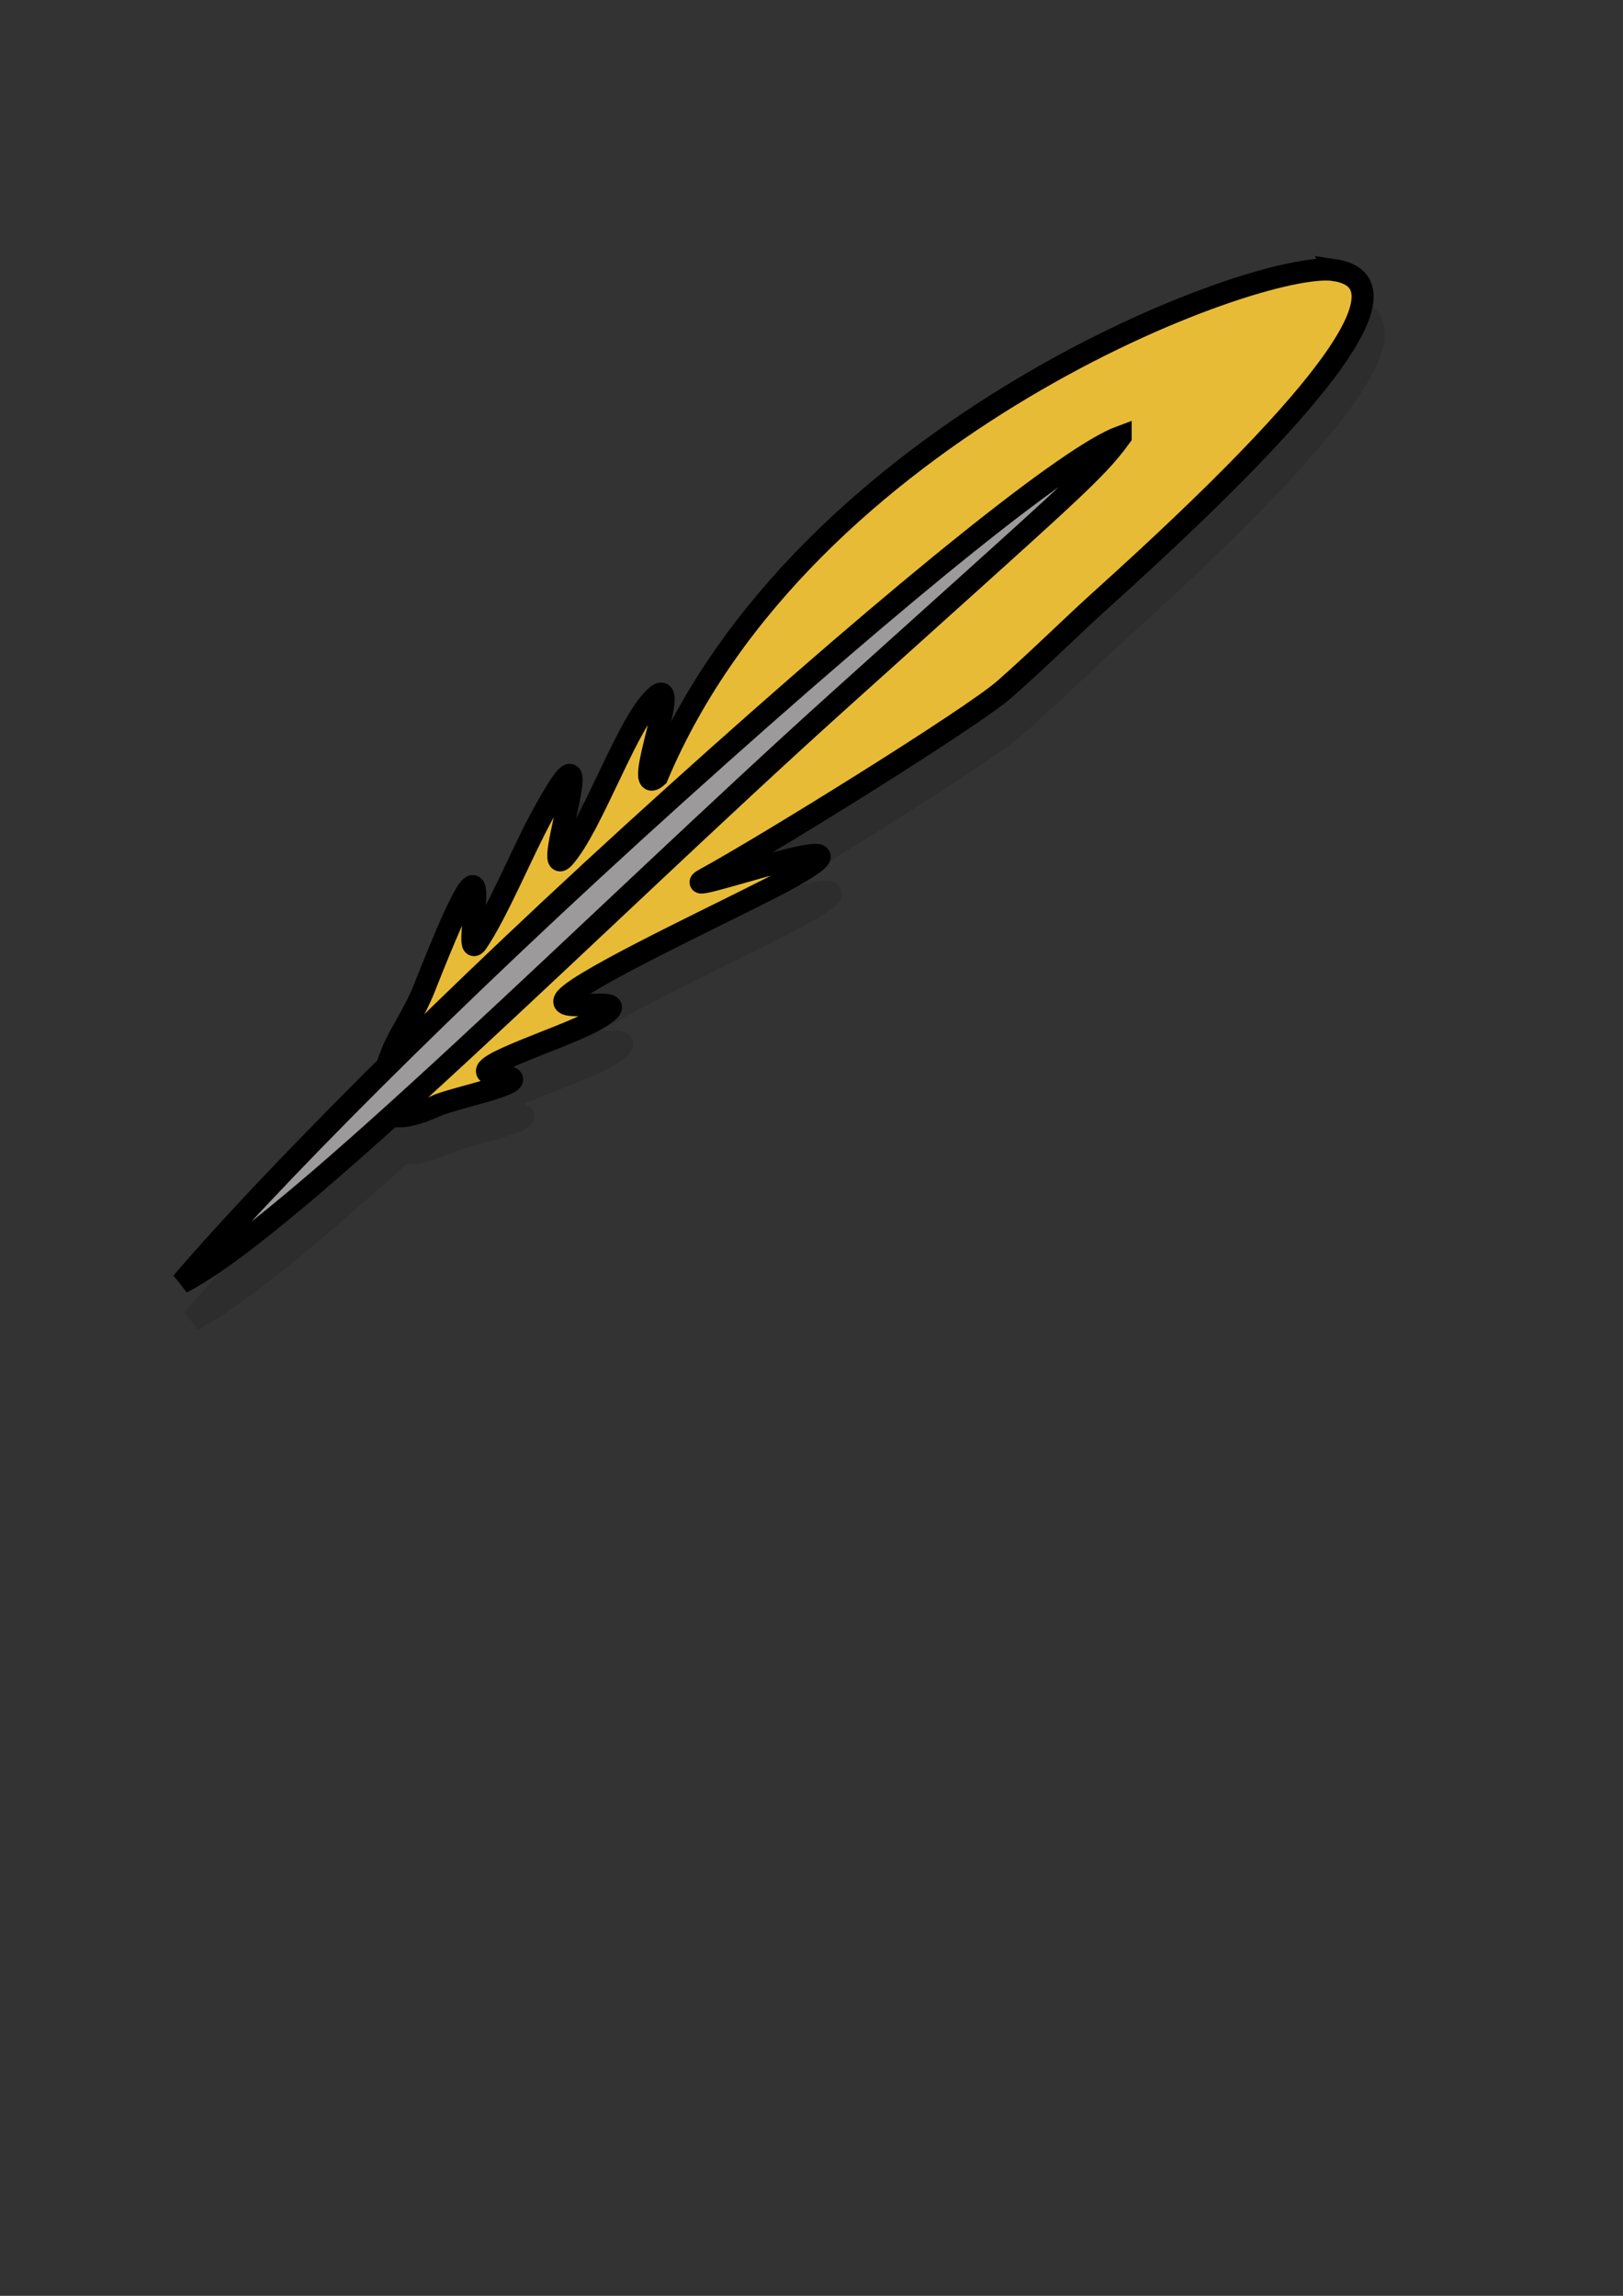 <?xml version="1.0"?><svg width="793.701" height="1122.52" xmlns="http://www.w3.org/2000/svg" xmlns:xlink="http://www.w3.org/1999/xlink">
 <rect width="100%" height="100%" fill="#333333" stroke="none"/>
 <defs>
  <linearGradient id="linearGradient8324">
   <stop stop-color="#4b55ab" id="stop8326" offset="0"/>
   <stop stop-color="#4b55ab" stop-opacity="0" id="stop8328" offset="1"/>
  </linearGradient>
  <linearGradient y2="350.681" x2="542.874" y1="78.443" x1="147.972" gradientTransform="matrix(0.812,0,0,1.232,787.842,-1.534)" gradientUnits="userSpaceOnUse" id="linearGradient2266" xlink:href="#linearGradient2115"/>
  <linearGradient y2="936.297" x2="209.404" y1="817.157" x1="106.603" gradientTransform="matrix(1.047,0,0,0.955,787.842,-1.534)" gradientUnits="userSpaceOnUse" id="linearGradient2249" xlink:href="#linearGradient2115"/>
  <linearGradient y2="-585.613" x2="830.013" y1="-467.185" x1="716.717" gradientTransform="matrix(-8.602645e-3,1.047,-0.955,-7.846290e-3,787.842,-1.534)" gradientUnits="userSpaceOnUse" id="linearGradient2246" xlink:href="#linearGradient2115"/>
  <linearGradient y2="401.388" x2="366.454" y1="198.615" x1="552.268" gradientTransform="matrix(0.292,5.789481e-3,-1.203978e-2,0.296,273.558,351.678)" gradientUnits="userSpaceOnUse" id="linearGradient2238" xlink:href="#linearGradient1545"/>
  <linearGradient id="linearGradient2204">
   <stop stop-color="#ffffff" id="stop2206" offset="0"/>
   <stop stop-color="#ffffff" stop-opacity="0" id="stop2208" offset="1"/>
  </linearGradient>
  <linearGradient y2="401.388" x2="366.454" y1="198.615" x1="552.268" gradientTransform="matrix(0.292,5.789481e-3,-1.203978e-2,0.296,282.293,351.006)" gradientUnits="userSpaceOnUse" id="linearGradient2210" xlink:href="#linearGradient1545"/>
  <linearGradient xlink:href="#linearGradient1545" id="linearGradient2212" gradientUnits="userSpaceOnUse" gradientTransform="matrix(0.292,5.789481e-3,-1.203978e-2,0.296,282.293,351.006)" x1="552.268" y1="198.615" x2="366.454" y2="401.388"/>
  <linearGradient xlink:href="#linearGradient1545" id="linearGradient2214" gradientUnits="userSpaceOnUse" gradientTransform="matrix(0.292,5.789481e-3,-1.203978e-2,0.296,282.293,351.006)" x1="552.268" y1="198.615" x2="366.454" y2="401.388"/>
  <linearGradient y2="401.388" x2="366.454" y1="198.615" x1="552.268" gradientTransform="matrix(0.292,5.789481e-3,-1.203978e-2,0.296,273.558,351.678)" gradientUnits="userSpaceOnUse" id="linearGradient2216" xlink:href="#linearGradient1545"/>
  <linearGradient y2="401.388" x2="366.454" y1="198.615" x1="552.268" gradientTransform="matrix(0.292,5.789481e-3,-1.203978e-2,0.296,273.558,351.678)" gradientUnits="userSpaceOnUse" id="linearGradient2218" xlink:href="#linearGradient1545"/>
  <linearGradient xlink:href="#linearGradient1545" id="linearGradient2220" gradientUnits="userSpaceOnUse" gradientTransform="matrix(0.292,5.789481e-3,-1.203978e-2,0.296,273.558,351.678)" x1="552.268" y1="198.615" x2="366.454" y2="401.388"/>
  <linearGradient y2="309.579" x2="373.998" y1="256.993" x1="304.217" gradientTransform="matrix(1.024,0,0,0.977,1669.184,-38.441)" gradientUnits="userSpaceOnUse" id="linearGradient1955" xlink:href="#linearGradient2115"/>
  <linearGradient y2="350.681" x2="542.874" y1="78.443" x1="147.972" gradientTransform="matrix(0.812,0,0,1.232,1672.014,-67.436)" gradientUnits="userSpaceOnUse" id="linearGradient1944" xlink:href="#linearGradient2115"/>
  <linearGradient y2="467.862" x2="229.38" y1="345.5" x1="83.523" gradientTransform="matrix(0.67,0,0,1.147,1688.183,-67.436)" gradientUnits="userSpaceOnUse" id="linearGradient1930" xlink:href="#linearGradient2115"/>
  <linearGradient y2="936.297" x2="209.404" y1="817.157" x1="106.603" gradientTransform="matrix(1.047,0,0,0.955,1672.014,-67.436)" gradientUnits="userSpaceOnUse" id="linearGradient1927" xlink:href="#linearGradient2115"/>
  <linearGradient y2="-585.613" x2="830.013" y1="-467.185" x1="716.717" gradientTransform="matrix(-8.602645e-3,1.047,-0.955,-7.846290e-3,1672.014,-67.436)" gradientUnits="userSpaceOnUse" id="linearGradient1924" xlink:href="#linearGradient2115"/>
  <linearGradient y2="410.856" x2="-741.439" y1="204.366" x1="-572.888" gradientTransform="matrix(-0.764,0,0,1.309,1672.014,-67.436)" gradientUnits="userSpaceOnUse" id="linearGradient1915" xlink:href="#linearGradient2115"/>
  <linearGradient y2="410.856" x2="-741.439" y1="204.366" x1="-572.888" gradientTransform="scale(-0.764,1.309)" gradientUnits="userSpaceOnUse" id="linearGradient1912" xlink:href="#linearGradient2115"/>
  <linearGradient y2="309.579" x2="373.998" y1="256.993" x1="304.217" gradientTransform="scale(1.024,0.977)" gradientUnits="userSpaceOnUse" id="linearGradient1910" xlink:href="#linearGradient2115"/>
  <linearGradient y2="-585.613" x2="830.013" y1="-467.185" x1="716.717" gradientTransform="matrix(-8.602645e-3,1.047,-0.955,-7.846290e-3,0,0)" gradientUnits="userSpaceOnUse" id="linearGradient1908" xlink:href="#linearGradient2115"/>
  <linearGradient y2="936.297" x2="209.404" y1="817.157" x1="106.603" gradientTransform="scale(1.047,0.955)" gradientUnits="userSpaceOnUse" id="linearGradient1906" xlink:href="#linearGradient2115"/>
  <linearGradient y2="467.862" x2="229.38" y1="345.5" x1="83.523" gradientTransform="matrix(0.67,0,0,1.147,16.169,0)" gradientUnits="userSpaceOnUse" id="linearGradient1904" xlink:href="#linearGradient2115"/>
  <linearGradient y2="350.681" x2="542.874" y1="78.443" x1="147.972" gradientTransform="scale(0.812,1.232)" gradientUnits="userSpaceOnUse" id="linearGradient1902" xlink:href="#linearGradient2115"/>
  <linearGradient y2="309.579" x2="373.998" y1="256.993" x1="304.217" gradientTransform="scale(1.024,0.977)" gradientUnits="userSpaceOnUse" id="linearGradient1852" xlink:href="#linearGradient2115"/>
  <linearGradient y2="-585.613" x2="830.013" y1="-467.185" x1="716.717" gradientTransform="matrix(-8.602645e-3,1.047,-0.955,-7.846290e-3,2468.318,262.07)" gradientUnits="userSpaceOnUse" id="linearGradient1850" xlink:href="#linearGradient2115"/>
  <linearGradient y2="936.297" x2="209.404" y1="817.157" x1="106.603" gradientTransform="matrix(1.047,0,0,0.955,2468.318,262.07)" gradientUnits="userSpaceOnUse" id="linearGradient1848" xlink:href="#linearGradient2115"/>
  <linearGradient y2="983.103" x2="1832.122" y1="408.387" x1="1247.094" gradientTransform="matrix(1.167,0,0,0.857,-433.848,-183.974)" gradientUnits="userSpaceOnUse" id="linearGradient1846" xlink:href="#linearGradient3097"/>
  <linearGradient y2="350.681" x2="542.874" y1="78.443" x1="147.972" gradientTransform="matrix(0.812,0,0,1.232,2468.318,262.07)" gradientUnits="userSpaceOnUse" id="linearGradient1844" xlink:href="#linearGradient2115"/>
  <linearGradient xlink:href="#linearGradient2115" id="linearGradient1709" gradientUnits="userSpaceOnUse" gradientTransform="matrix(0.812,0,0,1.232,1125.413,-100.386)" x1="147.972" y1="78.443" x2="542.874" y2="350.681"/>
  <linearGradient xlink:href="#linearGradient2115" id="linearGradient1706" gradientUnits="userSpaceOnUse" gradientTransform="matrix(0.872,0,0,1.147,1125.413,-100.386)" x1="83.523" y1="345.5" x2="229.38" y2="467.862"/>
  <linearGradient xlink:href="#linearGradient2115" id="linearGradient1704" gradientUnits="userSpaceOnUse" gradientTransform="matrix(1.047,0,0,0.955,1125.413,-100.386)" x1="106.603" y1="817.157" x2="209.404" y2="936.297"/>
  <linearGradient xlink:href="#linearGradient2115" id="linearGradient1702" gradientUnits="userSpaceOnUse" gradientTransform="matrix(-8.602645e-3,1.047,-0.955,-7.846290e-3,1125.413,-100.386)" x1="716.717" y1="-467.185" x2="830.013" y2="-585.613"/>
  <linearGradient xlink:href="#linearGradient2115" id="linearGradient1700" gradientUnits="userSpaceOnUse" gradientTransform="matrix(-0.872,0,0,1.147,1125.413,-100.386)" x1="-459.556" y1="288.963" x2="-663.184" y2="481.42"/>
  <linearGradient xlink:href="#linearGradient2115" id="linearGradient1698" gradientUnits="userSpaceOnUse" gradientTransform="scale(1.024,0.977)" x1="304.217" y1="256.993" x2="373.998" y2="309.579"/>
  <linearGradient id="linearGradient3877">
   <stop stop-color="#ffffff" id="stop3879" offset="0"/>
   <stop stop-color="#ffffff" stop-opacity="0" id="stop3881" offset="1"/>
  </linearGradient>
  <linearGradient y2="401.388" x2="366.454" y1="198.615" x1="552.268" gradientTransform="matrix(0.292,5.789481e-3,-1.203978e-2,0.296,282.293,351.006)" gradientUnits="userSpaceOnUse" id="linearGradient5235" xlink:href="#linearGradient1545"/>
  <linearGradient xlink:href="#linearGradient1545" id="linearGradient1320" gradientUnits="userSpaceOnUse" gradientTransform="matrix(0.292,5.789481e-3,-1.203978e-2,0.296,282.293,351.006)" x1="552.268" y1="198.615" x2="366.454" y2="401.388"/>
  <linearGradient xlink:href="#linearGradient1545" id="linearGradient1333" gradientUnits="userSpaceOnUse" gradientTransform="matrix(0.292,5.789481e-3,-1.203978e-2,0.296,282.293,351.006)" x1="552.268" y1="198.615" x2="366.454" y2="401.388"/>
  <linearGradient y2="401.388" x2="366.454" y1="198.615" x1="552.268" gradientTransform="matrix(0.292,5.789481e-3,-1.203978e-2,0.296,273.558,351.678)" gradientUnits="userSpaceOnUse" id="linearGradient7486" xlink:href="#linearGradient1545"/>
  <linearGradient y2="401.388" x2="366.454" y1="198.615" x1="552.268" gradientTransform="matrix(0.292,5.789481e-3,-1.203978e-2,0.296,273.558,351.678)" gradientUnits="userSpaceOnUse" id="linearGradient8268" xlink:href="#linearGradient1545"/>
  <linearGradient xlink:href="#linearGradient1545" id="linearGradient1381" gradientUnits="userSpaceOnUse" gradientTransform="matrix(0.292,5.789481e-3,-1.203978e-2,0.296,273.558,351.678)" x1="552.268" y1="198.615" x2="366.454" y2="401.388"/>
  <linearGradient gradientUnits="userSpaceOnUse" y2="983.103" x2="1832.122" y1="408.387" x1="1247.094" gradientTransform="scale(1.167,0.857)" id="linearGradient3095" xlink:href="#linearGradient3097"/>
  <linearGradient y2="309.579" x2="373.998" y1="256.993" x1="304.217" gradientTransform="matrix(1.024,0,0,0.977,848.545,1081.877)" gradientUnits="userSpaceOnUse" id="linearGradient1899" xlink:href="#linearGradient2115"/>
  <linearGradient y2="309.579" x2="373.998" y1="256.993" x1="304.217" gradientTransform="scale(1.024,0.977)" gradientUnits="userSpaceOnUse" id="linearGradient1894" xlink:href="#linearGradient2115"/>
  <linearGradient y2="350.681" x2="542.874" y1="78.443" x1="147.972" gradientTransform="matrix(0.812,0,0,1.232,851.376,1052.882)" gradientUnits="userSpaceOnUse" id="linearGradient1891" xlink:href="#linearGradient2115"/>
  <linearGradient y2="936.297" x2="209.404" y1="817.157" x1="106.603" gradientTransform="matrix(1.047,0,0,0.955,851.376,1052.882)" gradientUnits="userSpaceOnUse" id="linearGradient1877" xlink:href="#linearGradient2115"/>
  <linearGradient y2="-585.613" x2="830.013" y1="-467.185" x1="716.717" gradientTransform="matrix(-8.602645e-3,1.047,-0.955,-7.846290e-3,851.376,1052.882)" gradientUnits="userSpaceOnUse" id="linearGradient1874" xlink:href="#linearGradient2115"/>
  <linearGradient y2="481.42" x2="-663.184" y1="288.963" x1="-459.556" gradientTransform="matrix(-0.872,0,0,1.147,867.851,1030.915)" gradientUnits="userSpaceOnUse" id="linearGradient1871" xlink:href="#linearGradient2115"/>
  <linearGradient y2="467.862" x2="229.38" y1="345.5" x1="83.523" gradientTransform="matrix(0.872,0,0,1.147,793.712,1000.710)" gradientUnits="userSpaceOnUse" id="linearGradient1862" xlink:href="#linearGradient2115"/>
  <linearGradient y2="467.862" x2="229.38" y1="345.5" x1="83.523" gradientTransform="matrix(0.872,0,0,1.147,-60.805,1000.710)" gradientUnits="userSpaceOnUse" id="linearGradient1859" xlink:href="#linearGradient2115"/>
  <linearGradient y2="309.579" x2="373.998" y1="256.993" x1="304.217" gradientTransform="scale(1.024,0.977)" gradientUnits="userSpaceOnUse" id="linearGradient1857" xlink:href="#linearGradient2115"/>
  <linearGradient y2="481.42" x2="-663.184" y1="288.963" x1="-459.556" gradientTransform="matrix(-0.872,0,0,1.147,13.333,1030.915)" gradientUnits="userSpaceOnUse" id="linearGradient1855" xlink:href="#linearGradient2115"/>
  <linearGradient y2="-585.613" x2="830.013" y1="-467.185" x1="716.717" gradientTransform="matrix(-8.602645e-3,1.047,-0.955,-7.846290e-3,-3.142,1052.882)" gradientUnits="userSpaceOnUse" id="linearGradient1853" xlink:href="#linearGradient2115"/>
  <linearGradient y2="936.297" x2="209.404" y1="817.157" x1="106.603" gradientTransform="matrix(1.047,0,0,0.955,-3.142,1052.882)" gradientUnits="userSpaceOnUse" id="linearGradient1851" xlink:href="#linearGradient2115"/>
  <linearGradient y2="350.681" x2="542.874" y1="78.443" x1="147.972" gradientTransform="matrix(0.812,0,0,1.232,-3.142,1052.882)" gradientUnits="userSpaceOnUse" id="linearGradient1849" xlink:href="#linearGradient2115"/>
  <linearGradient y2="467.862" x2="229.38" y1="345.5" x1="83.523" gradientTransform="matrix(0.872,0,0,1.147,-44.33,1008.948)" gradientUnits="userSpaceOnUse" id="linearGradient1741" xlink:href="#linearGradient2115"/>
  <linearGradient y2="481.42" x2="-663.184" y1="288.963" x1="-459.556" gradientTransform="matrix(-0.872,0,0,1.147,-11.379,1039.153)" gradientUnits="userSpaceOnUse" id="linearGradient1737" xlink:href="#linearGradient2115"/>
  <linearGradient y2="-585.613" x2="830.013" y1="-467.185" x1="716.717" gradientTransform="matrix(-8.602645e-3,1.047,-0.955,-7.846290e-3,-3.142,1052.882)" gradientUnits="userSpaceOnUse" id="linearGradient1735" xlink:href="#linearGradient2115"/>
  <linearGradient y2="936.297" x2="209.404" y1="817.157" x1="106.603" gradientTransform="matrix(1.047,0,0,0.955,-3.142,1052.882)" gradientUnits="userSpaceOnUse" id="linearGradient1733" xlink:href="#linearGradient2115"/>
  <linearGradient y2="350.681" x2="542.874" y1="78.443" x1="147.972" gradientTransform="matrix(0.812,0,0,1.232,-3.142,1052.882)" gradientUnits="userSpaceOnUse" id="linearGradient1731" xlink:href="#linearGradient2115"/>
  <linearGradient y2="350.681" x2="542.874" y1="78.443" x1="147.972" gradientTransform="matrix(0.812,0,0,1.232,1014.756,1085.832)" gradientUnits="userSpaceOnUse" id="linearGradient1728" xlink:href="#linearGradient2115"/>
  <linearGradient y2="936.297" x2="209.404" y1="817.157" x1="106.603" gradientTransform="matrix(1.047,0,0,0.955,1014.756,1085.832)" gradientUnits="userSpaceOnUse" id="linearGradient1714" xlink:href="#linearGradient2115"/>
  <linearGradient y2="-585.613" x2="830.013" y1="-467.185" x1="716.717" gradientTransform="matrix(-8.602645e-3,1.047,-0.955,-7.846290e-3,1014.756,1085.832)" gradientUnits="userSpaceOnUse" id="linearGradient1711" xlink:href="#linearGradient2115"/>
  <linearGradient y2="481.42" x2="-663.184" y1="288.963" x1="-459.556" gradientTransform="matrix(-0.872,0,0,1.147,1006.519,1072.103)" gradientUnits="userSpaceOnUse" id="linearGradient1708" xlink:href="#linearGradient2115"/>
  <linearGradient y2="467.862" x2="229.38" y1="345.5" x1="83.523" gradientTransform="matrix(0.872,0,0,1.147,973.568,1041.898)" gradientUnits="userSpaceOnUse" id="linearGradient1699" xlink:href="#linearGradient2115"/>
  <linearGradient y2="467.862" x2="229.38" y1="345.5" x1="83.523" gradientTransform="matrix(0.872,0,0,1.147,-44.33,1008.948)" gradientUnits="userSpaceOnUse" id="linearGradient1696" xlink:href="#linearGradient2115"/>
  <linearGradient y2="309.579" x2="373.998" y1="256.993" x1="304.217" gradientTransform="scale(1.024,0.977)" gradientUnits="userSpaceOnUse" id="linearGradient1694" xlink:href="#linearGradient2115"/>
  <linearGradient y2="481.42" x2="-663.184" y1="288.963" x1="-459.556" gradientTransform="matrix(-0.872,0,0,1.147,-11.379,1039.153)" gradientUnits="userSpaceOnUse" id="linearGradient1692" xlink:href="#linearGradient2115"/>
  <linearGradient y2="-585.613" x2="830.013" y1="-467.185" x1="716.717" gradientTransform="matrix(-8.602645e-3,1.047,-0.955,-7.846290e-3,-3.142,1052.882)" gradientUnits="userSpaceOnUse" id="linearGradient1690" xlink:href="#linearGradient2115"/>
  <linearGradient y2="936.297" x2="209.404" y1="817.157" x1="106.603" gradientTransform="matrix(1.047,0,0,0.955,-3.142,1052.882)" gradientUnits="userSpaceOnUse" id="linearGradient1688" xlink:href="#linearGradient2115"/>
  <linearGradient y2="350.681" x2="542.874" y1="78.443" x1="147.972" gradientTransform="matrix(0.812,0,0,1.232,-3.142,1052.882)" gradientUnits="userSpaceOnUse" id="linearGradient1686" xlink:href="#linearGradient2115"/>
  <linearGradient y2="350.681" x2="542.874" y1="78.443" x1="147.972" gradientTransform="matrix(0.812,0,0,1.232,-3.142,1052.882)" gradientUnits="userSpaceOnUse" id="linearGradient1608" xlink:href="#linearGradient2115"/>
  <linearGradient y2="467.862" x2="229.38" y1="345.5" x1="83.523" gradientTransform="matrix(0.872,0,0,1.147,-44.33,1008.948)" gradientUnits="userSpaceOnUse" id="linearGradient1593" xlink:href="#linearGradient2115"/>
  <linearGradient y2="936.297" x2="209.404" y1="817.157" x1="106.603" gradientTransform="matrix(1.047,0,0,0.955,-3.142,1052.882)" gradientUnits="userSpaceOnUse" id="linearGradient1590" xlink:href="#linearGradient2115"/>
  <linearGradient y2="-585.613" x2="830.013" y1="-467.185" x1="716.717" gradientTransform="matrix(-8.602645e-3,1.047,-0.955,-7.846290e-3,-3.142,1052.882)" gradientUnits="userSpaceOnUse" id="linearGradient1587" xlink:href="#linearGradient2115"/>
  <linearGradient y2="481.42" x2="-663.184" y1="288.963" x1="-459.556" gradientTransform="matrix(-0.872,0,0,1.147,-11.379,1039.153)" gradientUnits="userSpaceOnUse" id="linearGradient1584" xlink:href="#linearGradient2115"/>
  <linearGradient y2="309.579" x2="373.998" y1="256.993" x1="304.217" gradientTransform="scale(1.024,0.977)" gradientUnits="userSpaceOnUse" id="linearGradient1576" xlink:href="#linearGradient2115"/>
  <linearGradient y2="481.42" x2="-663.184" y1="288.963" x1="-459.556" gradientTransform="scale(-0.872,1.147)" gradientUnits="userSpaceOnUse" id="linearGradient1574" xlink:href="#linearGradient2115"/>
  <linearGradient y2="-585.613" x2="830.013" y1="-467.185" x1="716.717" gradientTransform="matrix(-8.602645e-3,1.047,-0.955,-7.846290e-3,0,0)" gradientUnits="userSpaceOnUse" id="linearGradient1572" xlink:href="#linearGradient2115"/>
  <linearGradient y2="936.297" x2="209.404" y1="817.157" x1="106.603" gradientTransform="scale(1.047,0.955)" gradientUnits="userSpaceOnUse" id="linearGradient1570" xlink:href="#linearGradient2115"/>
  <linearGradient y2="467.862" x2="229.38" y1="345.5" x1="83.523" gradientTransform="scale(0.872,1.147)" gradientUnits="userSpaceOnUse" id="linearGradient1568" xlink:href="#linearGradient2115"/>
  <linearGradient y2="350.681" x2="542.874" y1="78.443" x1="147.972" gradientTransform="scale(0.812,1.232)" gradientUnits="userSpaceOnUse" id="linearGradient1566" xlink:href="#linearGradient2115"/>
  <linearGradient xlink:href="#linearGradient3028" id="linearGradient3034" gradientTransform="matrix(1.188,0,0,0.665,-770.375,-115.966)" x1="1618.569" y1="-347.073" x2="1825.006" y2="-181.892" gradientUnits="userSpaceOnUse"/>
  <linearGradient y2="309.579" x2="373.998" y1="256.993" x1="304.217" gradientTransform="scale(1.024,0.977)" gradientUnits="userSpaceOnUse" id="linearGradient2279" xlink:href="#linearGradient2115"/>
  <linearGradient y2="481.42" x2="-663.184" y1="288.963" x1="-459.556" gradientTransform="scale(-0.872,1.147)" gradientUnits="userSpaceOnUse" id="linearGradient2277" xlink:href="#linearGradient2115"/>
  <linearGradient y2="-585.613" x2="830.013" y1="-467.185" x1="716.717" gradientTransform="matrix(-8.602645e-3,1.047,-0.955,-7.846290e-3,0,0)" gradientUnits="userSpaceOnUse" id="linearGradient2275" xlink:href="#linearGradient2115"/>
  <linearGradient y2="936.297" x2="209.404" y1="817.157" x1="106.603" gradientTransform="scale(1.047,0.955)" gradientUnits="userSpaceOnUse" id="linearGradient2273" xlink:href="#linearGradient2115"/>
  <linearGradient y2="467.862" x2="229.38" y1="345.5" x1="83.523" gradientTransform="scale(0.872,1.147)" gradientUnits="userSpaceOnUse" id="linearGradient2271" xlink:href="#linearGradient2115"/>
  <linearGradient y2="350.681" x2="542.874" y1="78.443" x1="147.972" gradientTransform="scale(0.812,1.232)" gradientUnits="userSpaceOnUse" id="linearGradient2269" xlink:href="#linearGradient2115"/>
  <linearGradient xlink:href="#linearGradient2115" id="linearGradient1691" gradientUnits="userSpaceOnUse" gradientTransform="matrix(0.812,0,0,1.232,1440.450,5.651)" x1="147.972" y1="78.443" x2="542.874" y2="350.681"/>
  <linearGradient xlink:href="#linearGradient2115" id="linearGradient1675" gradientUnits="userSpaceOnUse" gradientTransform="matrix(1.047,0,0,0.955,1440.450,5.651)" x1="106.603" y1="817.157" x2="209.404" y2="936.297"/>
  <linearGradient xlink:href="#linearGradient2115" id="linearGradient1672" gradientUnits="userSpaceOnUse" gradientTransform="matrix(-8.602645e-3,1.047,-0.955,-7.846290e-3,1440.450,5.651)" x1="716.717" y1="-467.185" x2="830.013" y2="-585.613"/>
  <linearGradient xlink:href="#linearGradient2115" id="linearGradient1591" gradientUnits="userSpaceOnUse" gradientTransform="matrix(-0.872,0,0,1.147,1440.450,5.651)" x1="-459.556" y1="288.963" x2="-663.184" y2="481.42"/>
  <linearGradient xlink:href="#linearGradient2115" id="linearGradient1589" gradientUnits="userSpaceOnUse" gradientTransform="matrix(0.872,0,0,1.147,1440.450,5.651)" x1="83.523" y1="345.5" x2="229.38" y2="467.862"/>
  <linearGradient xlink:href="#linearGradient2115" id="linearGradient1578" gradientUnits="userSpaceOnUse" gradientTransform="matrix(0.812,0,0,1.232,1440.450,5.651)" x1="147.972" y1="78.443" x2="542.874" y2="350.681"/>
  <linearGradient xlink:href="#linearGradient2115" id="linearGradient1563" gradientUnits="userSpaceOnUse" gradientTransform="matrix(0.872,0,0,1.147,1440.450,5.651)" x1="83.523" y1="345.5" x2="229.38" y2="467.862"/>
  <linearGradient xlink:href="#linearGradient2115" id="linearGradient1560" gradientUnits="userSpaceOnUse" gradientTransform="matrix(1.047,0,0,0.955,1440.450,5.651)" x1="106.603" y1="817.157" x2="209.404" y2="936.297"/>
  <linearGradient xlink:href="#linearGradient2115" id="linearGradient1557" gradientUnits="userSpaceOnUse" gradientTransform="matrix(-8.602645e-3,1.047,-0.955,-7.846290e-3,1440.450,5.651)" x1="716.717" y1="-467.185" x2="830.013" y2="-585.613"/>
  <linearGradient xlink:href="#linearGradient2115" id="linearGradient1554" gradientUnits="userSpaceOnUse" gradientTransform="matrix(-0.872,0,0,1.147,1440.450,5.651)" x1="-459.556" y1="288.963" x2="-663.184" y2="481.42"/>
  <linearGradient xlink:href="#linearGradient2115" id="linearGradient1546" gradientUnits="userSpaceOnUse" gradientTransform="scale(1.024,0.977)" x1="304.217" y1="256.993" x2="373.998" y2="309.579"/>
  <linearGradient xlink:href="#linearGradient2115" id="linearGradient1543" gradientUnits="userSpaceOnUse" gradientTransform="scale(-0.872,1.147)" x1="-459.556" y1="288.963" x2="-663.184" y2="481.42"/>
  <linearGradient xlink:href="#linearGradient2115" id="linearGradient1541" gradientUnits="userSpaceOnUse" gradientTransform="matrix(-8.602645e-3,1.047,-0.955,-7.846290e-3,0,0)" x1="716.717" y1="-467.185" x2="830.013" y2="-585.613"/>
  <linearGradient xlink:href="#linearGradient2115" id="linearGradient1539" gradientUnits="userSpaceOnUse" gradientTransform="scale(1.047,0.955)" x1="106.603" y1="817.157" x2="209.404" y2="936.297"/>
  <linearGradient xlink:href="#linearGradient2115" id="linearGradient1537" gradientUnits="userSpaceOnUse" gradientTransform="scale(0.872,1.147)" x1="83.523" y1="345.5" x2="229.38" y2="467.862"/>
  <linearGradient xlink:href="#linearGradient2115" id="linearGradient1535" gradientUnits="userSpaceOnUse" gradientTransform="scale(0.812,1.232)" x1="147.972" y1="78.443" x2="542.874" y2="350.681"/>
  <linearGradient xlink:href="#linearGradient2115" id="linearGradient1485" gradientUnits="userSpaceOnUse" gradientTransform="scale(1.024,0.977)" x1="304.217" y1="256.993" x2="373.998" y2="309.579"/>
  <linearGradient xlink:href="#linearGradient2115" id="linearGradient1483" gradientUnits="userSpaceOnUse" gradientTransform="scale(-0.872,1.147)" x1="-459.556" y1="288.963" x2="-663.184" y2="481.42"/>
  <linearGradient xlink:href="#linearGradient2115" id="linearGradient1481" gradientUnits="userSpaceOnUse" gradientTransform="matrix(-8.602645e-3,1.047,-0.955,-7.846290e-3,-3.081979e-12,-2.668976e-13)" x1="716.717" y1="-467.185" x2="830.013" y2="-585.613"/>
  <linearGradient xlink:href="#linearGradient2115" id="linearGradient1479" gradientUnits="userSpaceOnUse" gradientTransform="scale(1.047,0.955)" x1="106.603" y1="817.157" x2="209.404" y2="936.297"/>
  <linearGradient xlink:href="#linearGradient2115" id="linearGradient1477" gradientUnits="userSpaceOnUse" gradientTransform="scale(0.872,1.147)" x1="83.523" y1="345.5" x2="229.38" y2="467.862"/>
  <linearGradient xlink:href="#linearGradient2115" id="linearGradient1475" gradientUnits="userSpaceOnUse" gradientTransform="scale(0.812,1.232)" x1="147.972" y1="78.443" x2="542.874" y2="350.681"/>
  <linearGradient y2="309.579" x2="373.998" y1="256.993" x1="304.217" gradientTransform="scale(1.024,0.977)" gradientUnits="userSpaceOnUse" id="linearGradient1480" xlink:href="#linearGradient2115"/>
  <linearGradient y2="481.42" x2="-663.184" y1="288.963" x1="-459.556" gradientTransform="scale(-0.872,1.147)" gradientUnits="userSpaceOnUse" id="linearGradient1478" xlink:href="#linearGradient2115"/>
  <linearGradient y2="-585.613" x2="830.013" y1="-467.185" x1="716.717" gradientTransform="matrix(-8.602645e-3,1.047,-0.955,-7.846290e-3,-6.417089e-14,2.841824e-14)" gradientUnits="userSpaceOnUse" id="linearGradient1476" xlink:href="#linearGradient2115"/>
  <linearGradient y2="936.297" x2="209.404" y1="817.157" x1="106.603" gradientTransform="scale(1.047,0.955)" gradientUnits="userSpaceOnUse" id="linearGradient1474" xlink:href="#linearGradient2115"/>
  <linearGradient y2="467.862" x2="229.38" y1="345.5" x1="83.523" gradientTransform="scale(0.872,1.147)" gradientUnits="userSpaceOnUse" id="linearGradient1472" xlink:href="#linearGradient2115"/>
  <linearGradient y2="350.681" x2="542.874" y1="78.443" x1="147.972" gradientTransform="scale(0.812,1.232)" gradientUnits="userSpaceOnUse" id="linearGradient1469" xlink:href="#linearGradient2115"/>
  <linearGradient y2="309.579" x2="373.998" y1="256.993" x1="304.217" gradientTransform="matrix(1.024,0,0,0.977,1214.332,-21.662)" gradientUnits="userSpaceOnUse" id="linearGradient4008" xlink:href="#linearGradient2115"/>
  <linearGradient y2="350.681" x2="542.874" y1="78.443" x1="147.972" gradientTransform="matrix(0.812,0,0,1.232,1217.162,-50.657)" gradientUnits="userSpaceOnUse" id="linearGradient4003" xlink:href="#linearGradient2115"/>
  <linearGradient y2="467.862" x2="229.38" y1="345.5" x1="83.523" gradientTransform="matrix(0.872,0,0,1.147,1217.162,-50.657)" gradientUnits="userSpaceOnUse" id="linearGradient4001" xlink:href="#linearGradient2115"/>
  <linearGradient y2="936.297" x2="209.404" y1="817.157" x1="106.603" gradientTransform="matrix(1.047,0,0,0.955,1217.162,-50.657)" gradientUnits="userSpaceOnUse" id="linearGradient3999" xlink:href="#linearGradient2115"/>
  <linearGradient y2="-585.613" x2="830.013" y1="-467.185" x1="716.717" gradientTransform="matrix(-8.602645e-3,1.047,-0.955,-7.846290e-3,1217.162,-50.657)" gradientUnits="userSpaceOnUse" id="linearGradient3997" xlink:href="#linearGradient2115"/>
  <linearGradient y2="481.42" x2="-663.184" y1="288.963" x1="-459.556" gradientTransform="matrix(-0.872,0,0,1.147,1217.162,-50.657)" gradientUnits="userSpaceOnUse" id="linearGradient3995" xlink:href="#linearGradient2115"/>
  <linearGradient y2="309.579" x2="373.998" y1="256.993" x1="304.217" gradientTransform="scale(1.024,0.977)" gradientUnits="userSpaceOnUse" id="linearGradient3993" xlink:href="#linearGradient2115"/>
  <linearGradient y2="401.388" x2="366.454" y1="198.615" x1="552.268" gradientTransform="matrix(0.2,-0.105,0.103,0.205,267.062,81.964)" gradientUnits="userSpaceOnUse" id="linearGradient3945" xlink:href="#linearGradient1545"/>
  <linearGradient y2="401.388" x2="366.454" y1="198.615" x1="552.268" gradientTransform="matrix(0.2,-0.105,0.103,0.205,267.062,81.964)" gradientUnits="userSpaceOnUse" id="linearGradient3943" xlink:href="#linearGradient1545"/>
  <linearGradient y2="401.388" x2="366.454" y1="198.615" x1="552.268" gradientTransform="matrix(0.2,-0.105,0.103,0.205,267.062,81.964)" gradientUnits="userSpaceOnUse" id="linearGradient3919" xlink:href="#linearGradient1545"/>
  <linearGradient y2="401.388" x2="366.454" y1="198.615" x1="552.268" gradientTransform="matrix(0.2,-0.105,0.103,0.205,267.062,81.964)" gradientUnits="userSpaceOnUse" id="linearGradient3917" xlink:href="#linearGradient1545"/>
  <linearGradient y2="401.388" x2="366.454" y1="198.615" x1="552.268" gradientTransform="matrix(0.2,-0.105,0.103,0.205,267.062,81.964)" gradientUnits="userSpaceOnUse" id="linearGradient3884" xlink:href="#linearGradient1545"/>
  <linearGradient y2="401.388" x2="366.454" y1="198.615" x1="552.268" gradientTransform="matrix(0.2,-0.105,0.103,0.205,267.062,81.964)" gradientUnits="userSpaceOnUse" id="linearGradient3876" xlink:href="#linearGradient1545"/>
  <linearGradient y2="2968.908" x2="107.43" y1="2831.352" x1="106.689" gradientTransform="matrix(3.227,-7.919215e-17,3.234218e-19,0.31,680.299,-561.248)" gradientUnits="userSpaceOnUse" id="linearGradient3855" xlink:href="#linearGradient1545"/>
  <linearGradient y2="2968.908" x2="107.43" y1="2831.352" x1="106.689" gradientTransform="matrix(3.227,-7.919215e-17,3.234218e-19,0.31,680.299,-561.248)" gradientUnits="userSpaceOnUse" id="linearGradient3852" xlink:href="#linearGradient1545"/>
  <linearGradient y2="2968.908" x2="107.43" y1="2831.352" x1="106.689" gradientTransform="matrix(3.227,-7.919215e-17,3.234218e-19,0.31,680.299,-561.248)" gradientUnits="userSpaceOnUse" id="linearGradient3849" xlink:href="#linearGradient1545"/>
  <linearGradient y2="2968.908" x2="107.43" y1="2831.352" x1="106.689" gradientTransform="matrix(3.227,-7.919215e-17,3.234218e-19,0.31,680.299,-561.248)" gradientUnits="userSpaceOnUse" id="linearGradient3846" xlink:href="#linearGradient1545"/>
  <linearGradient y2="2968.908" x2="107.43" y1="2831.352" x1="106.689" gradientTransform="matrix(3.227,-7.919215e-17,3.234218e-19,0.31,13.616,-850.449)" gradientUnits="userSpaceOnUse" id="linearGradient3841" xlink:href="#linearGradient1545"/>
  <linearGradient y2="2968.908" x2="107.43" y1="2831.352" x1="106.689" gradientTransform="matrix(3.227,-7.919215e-17,3.234218e-19,0.31,13.616,-850.449)" gradientUnits="userSpaceOnUse" id="linearGradient3839" xlink:href="#linearGradient1545"/>
  <linearGradient y2="2968.908" x2="107.43" y1="2831.352" x1="106.689" gradientTransform="matrix(3.227,-7.919215e-17,3.234218e-19,0.31,13.616,-850.449)" gradientUnits="userSpaceOnUse" id="linearGradient3837" xlink:href="#linearGradient1545"/>
  <linearGradient y2="2968.908" x2="107.43" y1="2831.352" x1="106.689" gradientTransform="matrix(3.227,-7.919215e-17,3.234218e-19,0.31,13.616,-850.449)" gradientUnits="userSpaceOnUse" id="linearGradient3835" xlink:href="#linearGradient1545"/>
  <linearGradient y2="401.388" x2="366.454" y1="198.615" x1="552.268" gradientTransform="matrix(0.2,-0.105,0.103,0.205,267.062,81.964)" gradientUnits="userSpaceOnUse" id="linearGradient3833" xlink:href="#linearGradient1545"/>
  <linearGradient xlink:href="#linearGradient2115" id="linearGradient2244" gradientUnits="userSpaceOnUse" gradientTransform="matrix(1.024,0,0,0.977,-3.293,28.444)" x1="304.217" y1="256.993" x2="373.998" y2="309.579"/>
  <linearGradient xlink:href="#linearGradient2115" id="linearGradient1471" gradientUnits="userSpaceOnUse" gradientTransform="matrix(1.024,0,0,0.977,-3.293,28.444)" x1="304.217" y1="256.993" x2="373.998" y2="309.579"/>
  <linearGradient y2="350.681" x2="542.874" y1="78.443" x1="147.972" gradientTransform="scale(0.812,1.232)" gradientUnits="userSpaceOnUse" id="linearGradient1632" xlink:href="#linearGradient2115"/>
  <linearGradient y2="309.579" x2="373.998" y1="256.993" x1="304.217" gradientTransform="scale(1.024,0.977)" gradientUnits="userSpaceOnUse" id="linearGradient1621" xlink:href="#linearGradient2115"/>
  <linearGradient y2="467.862" x2="229.38" y1="345.5" x1="83.523" gradientTransform="scale(0.872,1.147)" gradientUnits="userSpaceOnUse" id="linearGradient1612" xlink:href="#linearGradient2115"/>
  <linearGradient y2="936.297" x2="209.404" y1="817.157" x1="106.603" gradientTransform="scale(1.047,0.955)" gradientUnits="userSpaceOnUse" id="linearGradient1609" xlink:href="#linearGradient2115"/>
  <linearGradient y2="-585.613" x2="830.013" y1="-467.185" x1="716.717" gradientTransform="matrix(-8.602645e-3,1.047,-0.955,-7.846290e-3,0,0)" gradientUnits="userSpaceOnUse" id="linearGradient1606" xlink:href="#linearGradient2115"/>
  <linearGradient y2="481.42" x2="-663.184" y1="288.963" x1="-459.556" gradientTransform="scale(-0.872,1.147)" gradientUnits="userSpaceOnUse" id="linearGradient1603" xlink:href="#linearGradient2115"/>
  <linearGradient y2="350.681" x2="542.874" y1="78.443" x1="147.972" gradientTransform="scale(0.812,1.232)" gradientUnits="userSpaceOnUse" id="linearGradient1392" xlink:href="#linearGradient2115"/>
  <linearGradient y2="309.579" x2="373.998" y1="256.993" x1="304.217" gradientTransform="scale(1.024,0.977)" gradientUnits="userSpaceOnUse" id="linearGradient1380" xlink:href="#linearGradient2115"/>
  <linearGradient y2="467.862" x2="229.38" y1="345.5" x1="83.523" gradientTransform="scale(0.872,1.147)" gradientUnits="userSpaceOnUse" id="linearGradient1370" xlink:href="#linearGradient2115"/>
  <linearGradient y2="936.297" x2="209.404" y1="817.157" x1="106.603" gradientTransform="scale(1.047,0.955)" gradientUnits="userSpaceOnUse" id="linearGradient1367" xlink:href="#linearGradient2115"/>
  <linearGradient y2="-585.613" x2="830.013" y1="-467.185" x1="716.717" gradientTransform="matrix(-8.602645e-3,1.047,-0.955,-7.846290e-3,0,0)" gradientUnits="userSpaceOnUse" id="linearGradient1364" xlink:href="#linearGradient2115"/>
  <linearGradient y2="481.42" x2="-663.184" y1="288.963" x1="-459.556" gradientTransform="scale(-0.872,1.147)" gradientUnits="userSpaceOnUse" id="linearGradient1361" xlink:href="#linearGradient2115"/>
  <linearGradient y2="350.681" x2="542.874" y1="78.443" x1="147.972" gradientTransform="scale(0.812,1.232)" gradientUnits="userSpaceOnUse" id="linearGradient2969" xlink:href="#linearGradient2115"/>
  <linearGradient y2="309.579" x2="373.998" y1="256.993" x1="304.217" gradientTransform="scale(1.024,0.977)" gradientUnits="userSpaceOnUse" id="linearGradient2957" xlink:href="#linearGradient2115"/>
  <linearGradient y2="467.862" x2="229.38" y1="345.5" x1="83.523" gradientTransform="scale(0.872,1.147)" gradientUnits="userSpaceOnUse" id="linearGradient2947" xlink:href="#linearGradient2115"/>
  <linearGradient y2="936.297" x2="209.404" y1="817.157" x1="106.603" gradientTransform="scale(1.047,0.955)" gradientUnits="userSpaceOnUse" id="linearGradient2944" xlink:href="#linearGradient2115"/>
  <linearGradient y2="-585.613" x2="830.013" y1="-467.185" x1="716.717" gradientTransform="matrix(-8.602645e-3,1.047,-0.955,-7.846290e-3,0,0)" gradientUnits="userSpaceOnUse" id="linearGradient2941" xlink:href="#linearGradient2115"/>
  <linearGradient y2="481.42" x2="-663.184" y1="288.963" x1="-459.556" gradientTransform="scale(-0.872,1.147)" gradientUnits="userSpaceOnUse" id="linearGradient2938" xlink:href="#linearGradient2115"/>
  <linearGradient y2="417.868" x2="521.751" y1="170.748" x1="137.678" gradientTransform="scale(0.812,1.232)" gradientUnits="userSpaceOnUse" id="linearGradient5463" xlink:href="#linearGradient2115"/>
  <linearGradient y2="380.331" x2="357.506" y1="326.743" x1="285.828" gradientTransform="matrix(1.024,0,0,0.977,2.726985e-15,8.485)" gradientUnits="userSpaceOnUse" id="linearGradient5451" xlink:href="#linearGradient2115"/>
  <linearGradient y2="456.519" x2="245.147" y1="366.194" x1="156.951" gradientTransform="scale(0.872,1.147)" gradientUnits="userSpaceOnUse" id="linearGradient5441" xlink:href="#linearGradient2115"/>
  <linearGradient y2="789.239" x2="242.049" y1="679.064" x1="123.679" gradientTransform="scale(1.047,0.955)" gradientUnits="userSpaceOnUse" id="linearGradient5438" xlink:href="#linearGradient2115"/>
  <linearGradient y2="-472.293" x2="706.515" y1="-342.276" x1="562.582" gradientTransform="matrix(-8.602665e-3,1.047,-0.955,-7.846305e-3,2.726985e-15,1.554308e-15)" gradientUnits="userSpaceOnUse" id="linearGradient5435" xlink:href="#linearGradient2115"/>
  <linearGradient y2="453.538" x2="-546.099" y1="329.536" x1="-400.765" gradientTransform="scale(-0.872,1.147)" gradientUnits="userSpaceOnUse" id="linearGradient5432" xlink:href="#linearGradient2115"/>
  <linearGradient y2="762.645" x2="282.271" y1="698.693" x1="151.835" gradientTransform="matrix(-8.602673e-3,1.047,-0.955,-7.846311e-3,1164.353,495.911)" gradientUnits="userSpaceOnUse" id="linearGradient1504" xlink:href="#linearGradient2115"/>
  <linearGradient y2="762.645" x2="282.271" y1="698.693" x1="151.835" gradientTransform="scale(1.047,0.955)" gradientUnits="userSpaceOnUse" id="linearGradient1502" xlink:href="#linearGradient2115"/>
  <linearGradient y2="515.173" x2="304.575" y1="380.552" x1="158.022" gradientTransform="matrix(-0.94,0,0,1.236,667.159,-50.423)" gradientUnits="userSpaceOnUse" id="linearGradient1500" xlink:href="#linearGradient2115"/>
  <linearGradient y2="515.173" x2="304.575" y1="380.552" x1="158.022" gradientTransform="matrix(0.94,0,0,1.236,-11.67,-50.489)" gradientUnits="userSpaceOnUse" id="linearGradient1498" xlink:href="#linearGradient2115"/>
  <linearGradient y2="380.331" x2="357.506" y1="326.743" x1="285.828" gradientTransform="scale(1.024,0.977)" gradientUnits="userSpaceOnUse" id="linearGradient1496" xlink:href="#linearGradient2115"/>
  <linearGradient y2="534.16" x2="712.226" y1="230.97" x1="156.414" gradientTransform="scale(0.812,1.232)" gradientUnits="userSpaceOnUse" id="linearGradient1494" xlink:href="#linearGradient2115"/>
  <linearGradient xlink:href="#linearGradient2115" id="linearGradient3016" gradientUnits="userSpaceOnUse" gradientTransform="scale(1.024,0.977)" x1="285.828" y1="326.743" x2="357.506" y2="380.331"/>
  <linearGradient xlink:href="#linearGradient2115" id="linearGradient2994" gradientUnits="userSpaceOnUse" gradientTransform="matrix(-8.602673e-3,1.047,-0.955,-7.846311e-3,1164.353,495.911)" x1="151.835" y1="698.693" x2="282.271" y2="762.645"/>
  <linearGradient xlink:href="#linearGradient2115" id="linearGradient2992" gradientUnits="userSpaceOnUse" gradientTransform="scale(1.047,0.955)" x1="151.835" y1="698.693" x2="282.271" y2="762.645"/>
  <linearGradient xlink:href="#linearGradient2115" id="linearGradient2990" gradientUnits="userSpaceOnUse" gradientTransform="matrix(-0.94,0,0,1.236,667.159,-50.423)" x1="158.022" y1="380.552" x2="304.575" y2="515.173"/>
  <linearGradient xlink:href="#linearGradient2115" id="linearGradient2988" gradientUnits="userSpaceOnUse" gradientTransform="matrix(0.94,0,0,1.236,-11.67,-50.489)" x1="158.022" y1="380.552" x2="304.575" y2="515.173"/>
  <linearGradient xlink:href="#linearGradient2115" id="linearGradient2986" gradientUnits="userSpaceOnUse" gradientTransform="scale(1.024,0.977)" x1="285.828" y1="326.743" x2="357.506" y2="380.331"/>
  <linearGradient xlink:href="#linearGradient2115" id="linearGradient2984" gradientUnits="userSpaceOnUse" gradientTransform="scale(0.812,1.232)" x1="156.414" y1="230.97" x2="712.226" y2="534.16"/>
  <linearGradient gradientUnits="userSpaceOnUse" y2="380.331" x2="357.506" y1="326.743" x1="285.828" gradientTransform="scale(1.024,0.977)" id="linearGradient5259" xlink:href="#linearGradient2115"/>
  <linearGradient y2="534.16" x2="712.226" y1="230.97" x1="156.414" gradientTransform="scale(0.812,1.232)" gradientUnits="userSpaceOnUse" id="linearGradient3732" xlink:href="#linearGradient2115"/>
  <linearGradient y2="515.173" x2="304.575" y1="380.552" x1="158.022" gradientTransform="matrix(0.94,0,0,1.236,-11.67,-50.489)" gradientUnits="userSpaceOnUse" id="linearGradient3711" xlink:href="#linearGradient2115"/>
  <linearGradient y2="515.173" x2="304.575" y1="380.552" x1="158.022" gradientTransform="matrix(-0.94,0,0,1.236,667.159,-50.423)" gradientUnits="userSpaceOnUse" id="linearGradient3708" xlink:href="#linearGradient2115"/>
  <linearGradient y2="762.645" x2="282.271" y1="698.693" x1="151.835" gradientTransform="scale(1.047,0.955)" gradientUnits="userSpaceOnUse" id="linearGradient3705" xlink:href="#linearGradient2115"/>
  <linearGradient y2="762.645" x2="282.271" y1="698.693" x1="151.835" gradientTransform="matrix(-8.602673e-3,1.047,-0.955,-7.846311e-3,1164.353,495.911)" gradientUnits="userSpaceOnUse" id="linearGradient3702" xlink:href="#linearGradient2115"/>
  <linearGradient id="linearGradient2115">
   <stop stop-color="#ffffff" id="stop2117" offset="0"/>
   <stop stop-color="#ffffff" stop-opacity="0" id="stop2119" offset="1"/>
  </linearGradient>
  <linearGradient id="linearGradient1545">
   <stop stop-color="#ffffff" offset="0" id="stop1546"/>
   <stop stop-color="#ffffff" stop-opacity="0" offset="1" id="stop1547"/>
  </linearGradient>
  <linearGradient y2="401.388" x2="366.454" y1="198.615" x1="552.268" gradientTransform="matrix(0.2,-0.105,0.103,0.205,267.062,81.964)" gradientUnits="userSpaceOnUse" id="linearGradient1781" xlink:href="#linearGradient1545"/>
  <linearGradient y2="2968.908" x2="107.43" y1="2831.352" x1="106.689" gradientTransform="matrix(3.227,-7.919215e-17,3.234218e-19,0.31,13.616,-850.449)" gradientUnits="userSpaceOnUse" id="linearGradient1876" xlink:href="#linearGradient1545"/>
  <linearGradient y2="2968.908" x2="107.43" y1="2831.352" x1="106.689" gradientTransform="matrix(3.227,-7.919215e-17,3.234218e-19,0.31,13.616,-850.449)" gradientUnits="userSpaceOnUse" id="linearGradient1870" xlink:href="#linearGradient1545"/>
  <linearGradient y2="2968.908" x2="107.43" y1="2831.352" x1="106.689" gradientTransform="matrix(3.227,-7.919215e-17,3.234218e-19,0.31,13.616,-850.449)" gradientUnits="userSpaceOnUse" id="linearGradient1858" xlink:href="#linearGradient1545"/>
  <linearGradient y2="2968.908" x2="107.43" y1="2831.352" x1="106.689" gradientTransform="matrix(3.227,-7.919215e-17,3.234218e-19,0.31,13.616,-850.449)" gradientUnits="userSpaceOnUse" id="linearGradient1843" xlink:href="#linearGradient1545"/>
  <linearGradient id="linearGradient3028">
   <stop stop-color="#f8b80c" offset="0" id="stop3030"/>
   <stop stop-color="#f0f40e" offset="1" id="stop3032"/>
  </linearGradient>
  <linearGradient id="linearGradient3097">
   <stop stop-color="#ffffff" id="stop3099" offset="0"/>
   <stop stop-color="#cccccc" id="stop3101" offset="1"/>
  </linearGradient>
  <linearGradient y2="309.579" x2="373.998" y1="256.993" x1="304.217" gradientTransform="scale(1.024,0.977)" gradientUnits="userSpaceOnUse" id="linearGradient3907" xlink:href="#linearGradient2115"/>
  <linearGradient y2="410.856" x2="-741.439" y1="204.366" x1="-572.888" gradientTransform="matrix(-0.764,0,0,1.309,2.843,-9.975)" gradientUnits="userSpaceOnUse" id="linearGradient3912" xlink:href="#linearGradient2115"/>
  <linearGradient y2="-585.613" x2="830.013" y1="-467.185" x1="716.717" gradientTransform="matrix(-8.602645e-3,1.047,-0.955,-7.846290e-3,2.843,-9.975)" gradientUnits="userSpaceOnUse" id="linearGradient3921" xlink:href="#linearGradient2115"/>
  <linearGradient y2="936.297" x2="209.404" y1="817.157" x1="106.603" gradientTransform="matrix(1.047,0,0,0.955,2.843,-9.975)" gradientUnits="userSpaceOnUse" id="linearGradient3924" xlink:href="#linearGradient2115"/>
  <linearGradient y2="467.862" x2="229.38" y1="345.5" x1="83.523" gradientTransform="matrix(0.67,0,0,1.147,19.011,-9.975)" gradientUnits="userSpaceOnUse" id="linearGradient3927" xlink:href="#linearGradient2115"/>
  <linearGradient y2="350.681" x2="542.874" y1="78.443" x1="147.972" gradientTransform="matrix(0.812,0,0,1.232,2.843,-9.975)" gradientUnits="userSpaceOnUse" id="linearGradient3941" xlink:href="#linearGradient2115"/>
  <linearGradient gradientUnits="userSpaceOnUse" y2="604.921" x2="-663.673" y1="281.861" x1="-253.885" id="linearGradient8322" xlink:href="#linearGradient3028"/>
  <linearGradient gradientUnits="userSpaceOnUse" y2="692.031" x2="-590.682" y1="692.031" x1="-889.959" id="linearGradient8330" xlink:href="#linearGradient8324"/>
  <linearGradient y2="604.921" x2="-663.673" y1="281.861" x1="-253.885" gradientUnits="userSpaceOnUse" id="linearGradient9816" xlink:href="#linearGradient3028"/>
  <linearGradient y2="692.031" x2="-590.682" y1="692.031" x1="-889.959" gradientUnits="userSpaceOnUse" id="linearGradient9818" xlink:href="#linearGradient8324"/>
  <linearGradient gradientTransform="translate(5.749,-61.796)" y2="692.031" x2="-590.682" y1="692.031" x1="-889.959" gradientUnits="userSpaceOnUse" id="linearGradient1720" xlink:href="#linearGradient8324"/>
  <linearGradient gradientTransform="translate(5.749,-61.796)" y2="604.921" x2="-663.673" y1="281.861" x1="-253.885" gradientUnits="userSpaceOnUse" id="linearGradient1723" xlink:href="#linearGradient3028"/>
  <linearGradient y2="692.031" x2="-590.682" y1="692.031" x1="-889.959" gradientTransform="translate(5.749,-61.796)" gradientUnits="userSpaceOnUse" id="linearGradient1598" xlink:href="#linearGradient8324"/>
  <linearGradient y2="604.921" x2="-663.673" y1="281.861" x1="-253.885" gradientTransform="translate(5.749,-61.796)" gradientUnits="userSpaceOnUse" id="linearGradient1601" xlink:href="#linearGradient3028"/>
  <linearGradient y2="350.681" x2="542.874" y1="78.443" x1="147.972" gradientTransform="matrix(0.812,0,0,1.232,2.843,-9.975)" gradientUnits="userSpaceOnUse" id="linearGradient1618" xlink:href="#linearGradient2115"/>
  <linearGradient y2="410.856" x2="-741.439" y1="204.366" x1="-572.888" gradientTransform="matrix(-0.764,0,0,1.309,2.843,-9.975)" gradientUnits="userSpaceOnUse" id="linearGradient1620" xlink:href="#linearGradient2115"/>
  <linearGradient y2="604.921" x2="-663.673" y1="281.861" x1="-253.885" gradientUnits="userSpaceOnUse" id="linearGradient1622" xlink:href="#linearGradient3028"/>
  <linearGradient y2="692.031" x2="-590.682" y1="692.031" x1="-889.959" gradientUnits="userSpaceOnUse" id="linearGradient1624" xlink:href="#linearGradient8324"/>
  <linearGradient y2="467.862" x2="229.38" y1="345.5" x1="83.523" gradientTransform="matrix(0.67,0,0,1.147,19.011,-9.975)" gradientUnits="userSpaceOnUse" id="linearGradient1626" xlink:href="#linearGradient2115"/>
  <linearGradient y2="936.297" x2="209.404" y1="817.157" x1="106.603" gradientTransform="matrix(1.047,0,0,0.955,2.843,-9.975)" gradientUnits="userSpaceOnUse" id="linearGradient1628" xlink:href="#linearGradient2115"/>
  <linearGradient y2="-585.613" x2="830.013" y1="-467.185" x1="716.717" gradientTransform="matrix(-8.602645e-3,1.047,-0.955,-7.846290e-3,2.843,-9.975)" gradientUnits="userSpaceOnUse" id="linearGradient1630" xlink:href="#linearGradient2115"/>
  <linearGradient y2="309.579" x2="373.998" y1="256.993" x1="304.217" gradientTransform="scale(1.024,0.977)" gradientUnits="userSpaceOnUse" id="linearGradient1633" xlink:href="#linearGradient2115"/>
  <linearGradient y2="-585.613" x2="830.013" y1="-467.185" x1="716.717" gradientTransform="matrix(-8.602645e-3,1.047,-0.955,-7.846290e-3,2.843,-9.975)" gradientUnits="userSpaceOnUse" id="linearGradient1641" xlink:href="#linearGradient2115"/>
  <linearGradient y2="936.297" x2="209.404" y1="817.157" x1="106.603" gradientTransform="matrix(1.047,0,0,0.955,2.843,-9.975)" gradientUnits="userSpaceOnUse" id="linearGradient1644" xlink:href="#linearGradient2115"/>
  <linearGradient y2="467.862" x2="229.38" y1="345.5" x1="83.523" gradientTransform="matrix(0.67,0,0,1.147,19.011,-9.975)" gradientUnits="userSpaceOnUse" id="linearGradient1647" xlink:href="#linearGradient2115"/>
  <linearGradient y2="410.856" x2="-741.439" y1="204.366" x1="-572.888" gradientTransform="matrix(-0.764,0,0,1.309,2.843,-9.975)" gradientUnits="userSpaceOnUse" id="linearGradient1663" xlink:href="#linearGradient2115"/>
  <linearGradient y2="350.681" x2="542.874" y1="78.443" x1="147.972" gradientTransform="matrix(0.812,0,0,1.232,2.843,-9.975)" gradientUnits="userSpaceOnUse" id="linearGradient1676" xlink:href="#linearGradient2115"/>
  <linearGradient y2="0.824" x2="0.1" y1="0.051" x1="0.939" id="linearGradient1679" xlink:href="#linearGradient3028"/>
  <linearGradient y2="0.5" x2="1" y1="0.5" x1="0" id="linearGradient1681" xlink:href="#linearGradient8324"/>
 </defs>
 <g>
  <title>Layer 1</title>
  <g opacity="0.124" fill="#000000" transform="matrix(0.717,0,0,0.717,831.039,-37.032) " id="g9064">
   <path fill="#000000" fill-rule="nonzero" stroke-width="15" stroke-linecap="round" stroke-miterlimit="4" stroke-dashoffset="0" d="m-243.684,261.016c-51.277,-7.642 -361.548,107.41 -461.701,345.359c-20.011,18.029 5.113,84.853 32.713,69.783c41.363,-22.585 181.525,-109.465 204.104,-129.275c22.579,-19.81 46.358,-43.386 66.369,-61.415c160.089,-144.23 209.792,-216.81 158.516,-224.452z" id="path9066"/>
   <path fill="#000000" fill-rule="nonzero" stroke-width="15" stroke-linecap="round" stroke-miterlimit="4" stroke-dashoffset="0" d="m-701.515,604.441c-20.011,18.029 22.108,-82.39 -5.095,-50.144c-18.164,21.532 -39.815,83.82 -58.133,105.061c-18.318,21.241 30.671,-113.174 -16.086,-26.811c-12.632,23.331 -30.156,65.485 -43.507,84.951c-13.351,19.466 21.81,-115.791 -35.779,30.599c-7.062,17.95 -17.217,31.727 -22.325,44.431c-5.108,12.704 -7.746,23.095 -7.505,30.548c0.241,7.453 3.362,11.969 9.772,12.924c6.41,0.955 16.108,-1.65 28.485,-7.223c12.377,-5.573 75.126,-17.789 41.291,-20.666c-30.59,-2.601 43.422,-24.535 65.695,-37.087c40.271,-22.695 -38.962,-0.311 -15.997,-18.344c22.965,-18.033 122.097,-63.652 149.299,-78.861c76.364,-42.698 -85.003,15.473 -57.403,0.403c41.363,-22.585 -52.498,15.328 -32.713,-69.783z" id="path9068"/>
   <path fill="#000000" fill-rule="nonzero" stroke="#000000" stroke-width="15" stroke-linecap="round" stroke-miterlimit="4" stroke-dashoffset="0" d="m-241.422,260.964c-51.277,-7.642 -361.548,107.41 -461.701,345.359c-20.011,18.029 22.108,-82.39 -5.095,-50.144c-18.164,21.532 -39.815,83.82 -58.133,105.061c-18.318,21.241 30.671,-113.174 -16.086,-26.811c-12.632,23.331 -30.156,65.485 -43.507,84.951c-13.351,19.466 21.81,-115.791 -35.779,30.599c-7.062,17.951 -17.217,31.727 -22.325,44.431c-5.108,12.704 -7.746,23.095 -7.505,30.548c0.241,7.453 3.362,11.969 9.772,12.924c6.41,0.955 16.108,-1.65 28.485,-7.223c12.377,-5.572 75.126,-17.789 41.291,-20.666c-30.59,-2.601 43.422,-24.535 65.695,-37.087c40.271,-22.695 -38.962,-0.311 -15.997,-18.344c22.965,-18.033 122.097,-63.652 149.299,-78.861c76.364,-42.698 -85.003,15.473 -57.403,0.403c41.363,-22.585 181.525,-109.465 204.103,-129.275c22.579,-19.81 46.358,-43.386 66.369,-61.415c160.089,-144.23 209.792,-216.81 158.516,-224.452z" id="path9070"/>
   <path fill="#000000" fill-rule="nonzero" stroke="#000000" stroke-width="15" stroke-linecap="round" stroke-miterlimit="4" stroke-dashoffset="0" d="m-387.06,374.559c-34.148,12.588 -142.997,99.192 -303.086,243.422c-160.089,144.23 -279.792,266.422 -337.272,333.498c75.421,-38.503 286.529,-251.286 446.619,-395.516c160.089,-144.23 175.908,-156.929 193.739,-181.404z" id="path9072"/>
  </g>
  <g transform="matrix(0.717,0,0,0.717,825.567,-56.065) " id="g9058">
   <path fill="url(#linearGradient1679)" fill-rule="nonzero" stroke-width="15" stroke-linecap="round" stroke-miterlimit="4" stroke-dashoffset="0" d="m-243.684,262.411c-51.277,-7.642 -361.548,107.41 -461.701,345.359c-20.011,18.029 5.113,84.853 32.713,69.783c41.363,-22.585 181.525,-109.465 204.104,-129.275c22.579,-19.81 46.358,-43.386 66.369,-61.415c160.089,-144.23 209.792,-216.81 158.516,-224.452z" id="path6126"/>
   <path fill="url(#linearGradient1681)" fill-rule="nonzero" stroke-width="15" stroke-linecap="round" stroke-miterlimit="4" stroke-dashoffset="0" d="m-701.515,605.836c-20.011,18.029 22.108,-82.39 -5.095,-50.144c-18.164,21.532 -39.815,83.82 -58.133,105.061c-18.318,21.241 30.671,-113.174 -16.086,-26.811c-12.632,23.331 -30.156,65.485 -43.507,84.951c-13.351,19.466 21.81,-115.791 -35.779,30.599c-7.062,17.95 -17.217,31.727 -22.325,44.431c-5.108,12.704 -7.746,23.095 -7.505,30.548c0.241,7.453 3.362,11.969 9.772,12.924c6.41,0.955 16.108,-1.65 28.485,-7.223c12.377,-5.573 75.126,-17.789 41.291,-20.666c-30.59,-2.601 43.422,-24.535 65.695,-37.087c40.271,-22.695 -38.962,-0.311 -15.997,-18.344c22.965,-18.033 122.097,-63.652 149.299,-78.861c76.364,-42.698 -85.003,15.473 -57.403,0.403c41.363,-22.585 -52.498,15.328 -32.713,-69.783z" id="path3946"/>
   <path fill="#e8bb37" fill-rule="nonzero" stroke="#000000" stroke-width="15" stroke-linecap="round" stroke-miterlimit="4" stroke-dashoffset="0" d="m-241.422,262.358c-51.277,-7.642 -361.548,107.41 -461.701,345.359c-20.011,18.029 22.108,-82.39 -5.095,-50.144c-18.164,21.532 -39.815,83.82 -58.133,105.061c-18.318,21.241 30.671,-113.174 -16.086,-26.811c-12.632,23.331 -30.156,65.485 -43.507,84.951c-13.351,19.466 21.81,-115.791 -35.779,30.599c-7.062,17.951 -17.217,31.727 -22.325,44.431c-5.108,12.704 -7.746,23.095 -7.505,30.548c0.241,7.453 3.362,11.969 9.772,12.924c6.41,0.955 16.108,-1.65 28.485,-7.223c12.377,-5.572 75.126,-17.789 41.291,-20.666c-30.59,-2.601 43.422,-24.535 65.695,-37.087c40.271,-22.695 -38.962,-0.311 -15.997,-18.344c22.965,-18.033 122.097,-63.652 149.299,-78.861c76.364,-42.698 -85.003,15.473 -57.403,0.403c41.363,-22.585 181.525,-109.465 204.103,-129.275c22.579,-19.81 46.358,-43.386 66.369,-61.415c160.089,-144.23 209.792,-216.81 158.516,-224.452z" id="rect1323"/>
   <path fill="#9c9a9a" fill-rule="nonzero" stroke="#000000" stroke-width="15" stroke-linecap="round" stroke-miterlimit="4" stroke-dashoffset="0" d="m-387.06,375.953c-34.148,12.588 -142.997,99.192 -303.086,243.422c-160.089,144.23 -279.792,266.422 -337.272,333.498c75.421,-38.503 286.529,-251.286 446.619,-395.516c160.089,-144.23 175.908,-156.929 193.739,-181.404z" id="path1326"/>
  </g>
 </g>
</svg>
